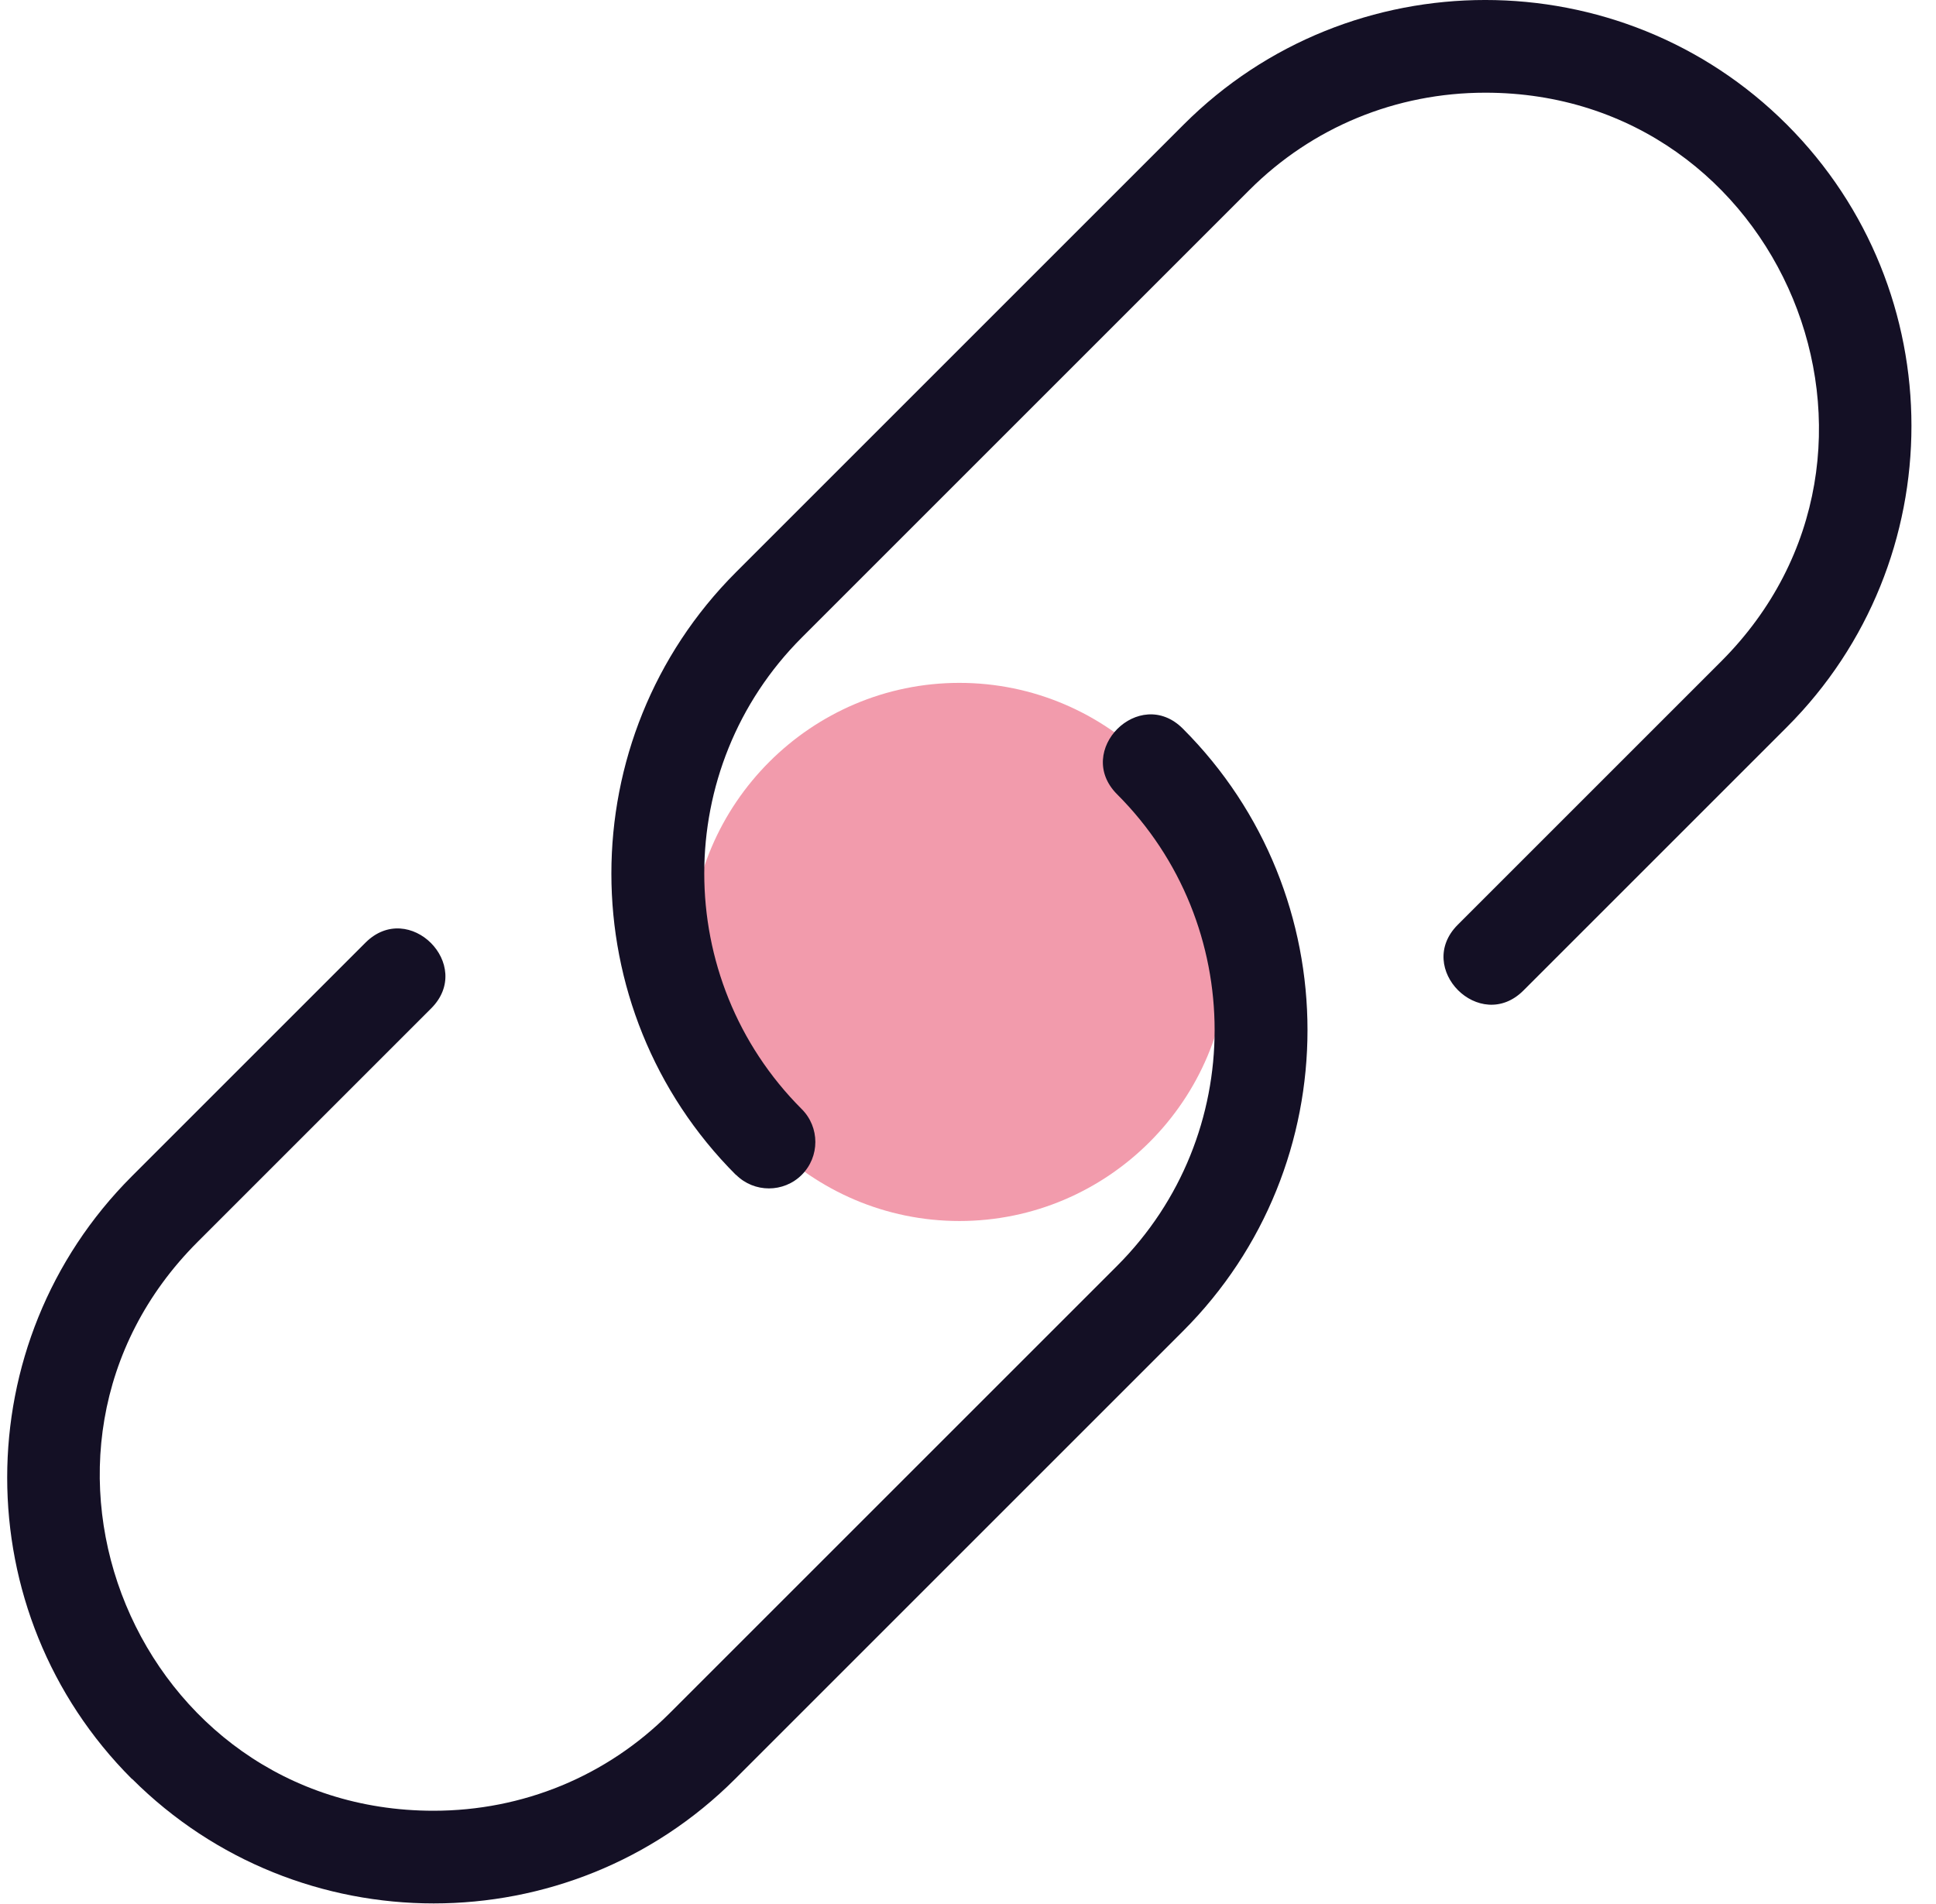 <?xml version="1.0" encoding="UTF-8"?> <svg xmlns="http://www.w3.org/2000/svg" width="61" height="60" viewBox="0 0 61 60" fill="none"><path fill-rule="evenodd" clip-rule="evenodd" d="M30.229 38.477C34.904 38.477 38.709 34.666 38.709 29.998C38.709 25.33 34.897 21.519 30.229 21.519C25.562 21.519 21.75 25.33 21.75 29.998C21.75 34.666 25.562 38.477 30.229 38.477Z" fill="#F29BAC"></path><path d="M4.155 56.058C-1.083 50.82 -1.083 42.304 4.155 37.066L11.515 29.706C12.884 28.337 14.954 30.408 13.586 31.776L6.226 39.136C-0.373 45.735 4.324 57.061 13.659 57.061C16.476 57.061 19.117 55.971 21.092 53.995L35.198 39.89C39.295 35.793 39.295 29.128 35.198 25.03C33.83 23.662 35.9 21.592 37.268 22.96C42.507 28.198 42.507 36.722 37.268 41.953L23.163 56.058C17.932 61.289 9.401 61.289 4.163 56.058H4.155ZM23.192 37.029C17.954 31.791 17.954 23.267 23.192 18.029L37.298 3.923C42.529 -1.308 51.067 -1.308 56.298 3.923C61.536 9.162 61.536 17.678 56.298 22.916L48.001 31.213C46.633 32.581 44.563 30.51 45.931 29.142L54.227 20.846C60.827 14.246 56.137 2.921 46.801 2.921C43.985 2.921 41.343 4.011 39.368 5.986L25.262 20.092C21.166 24.189 21.166 30.854 25.262 34.951C25.833 35.522 25.833 36.451 25.262 37.022C24.692 37.592 23.763 37.592 23.192 37.022V37.029Z" fill="#141025"></path></svg> 